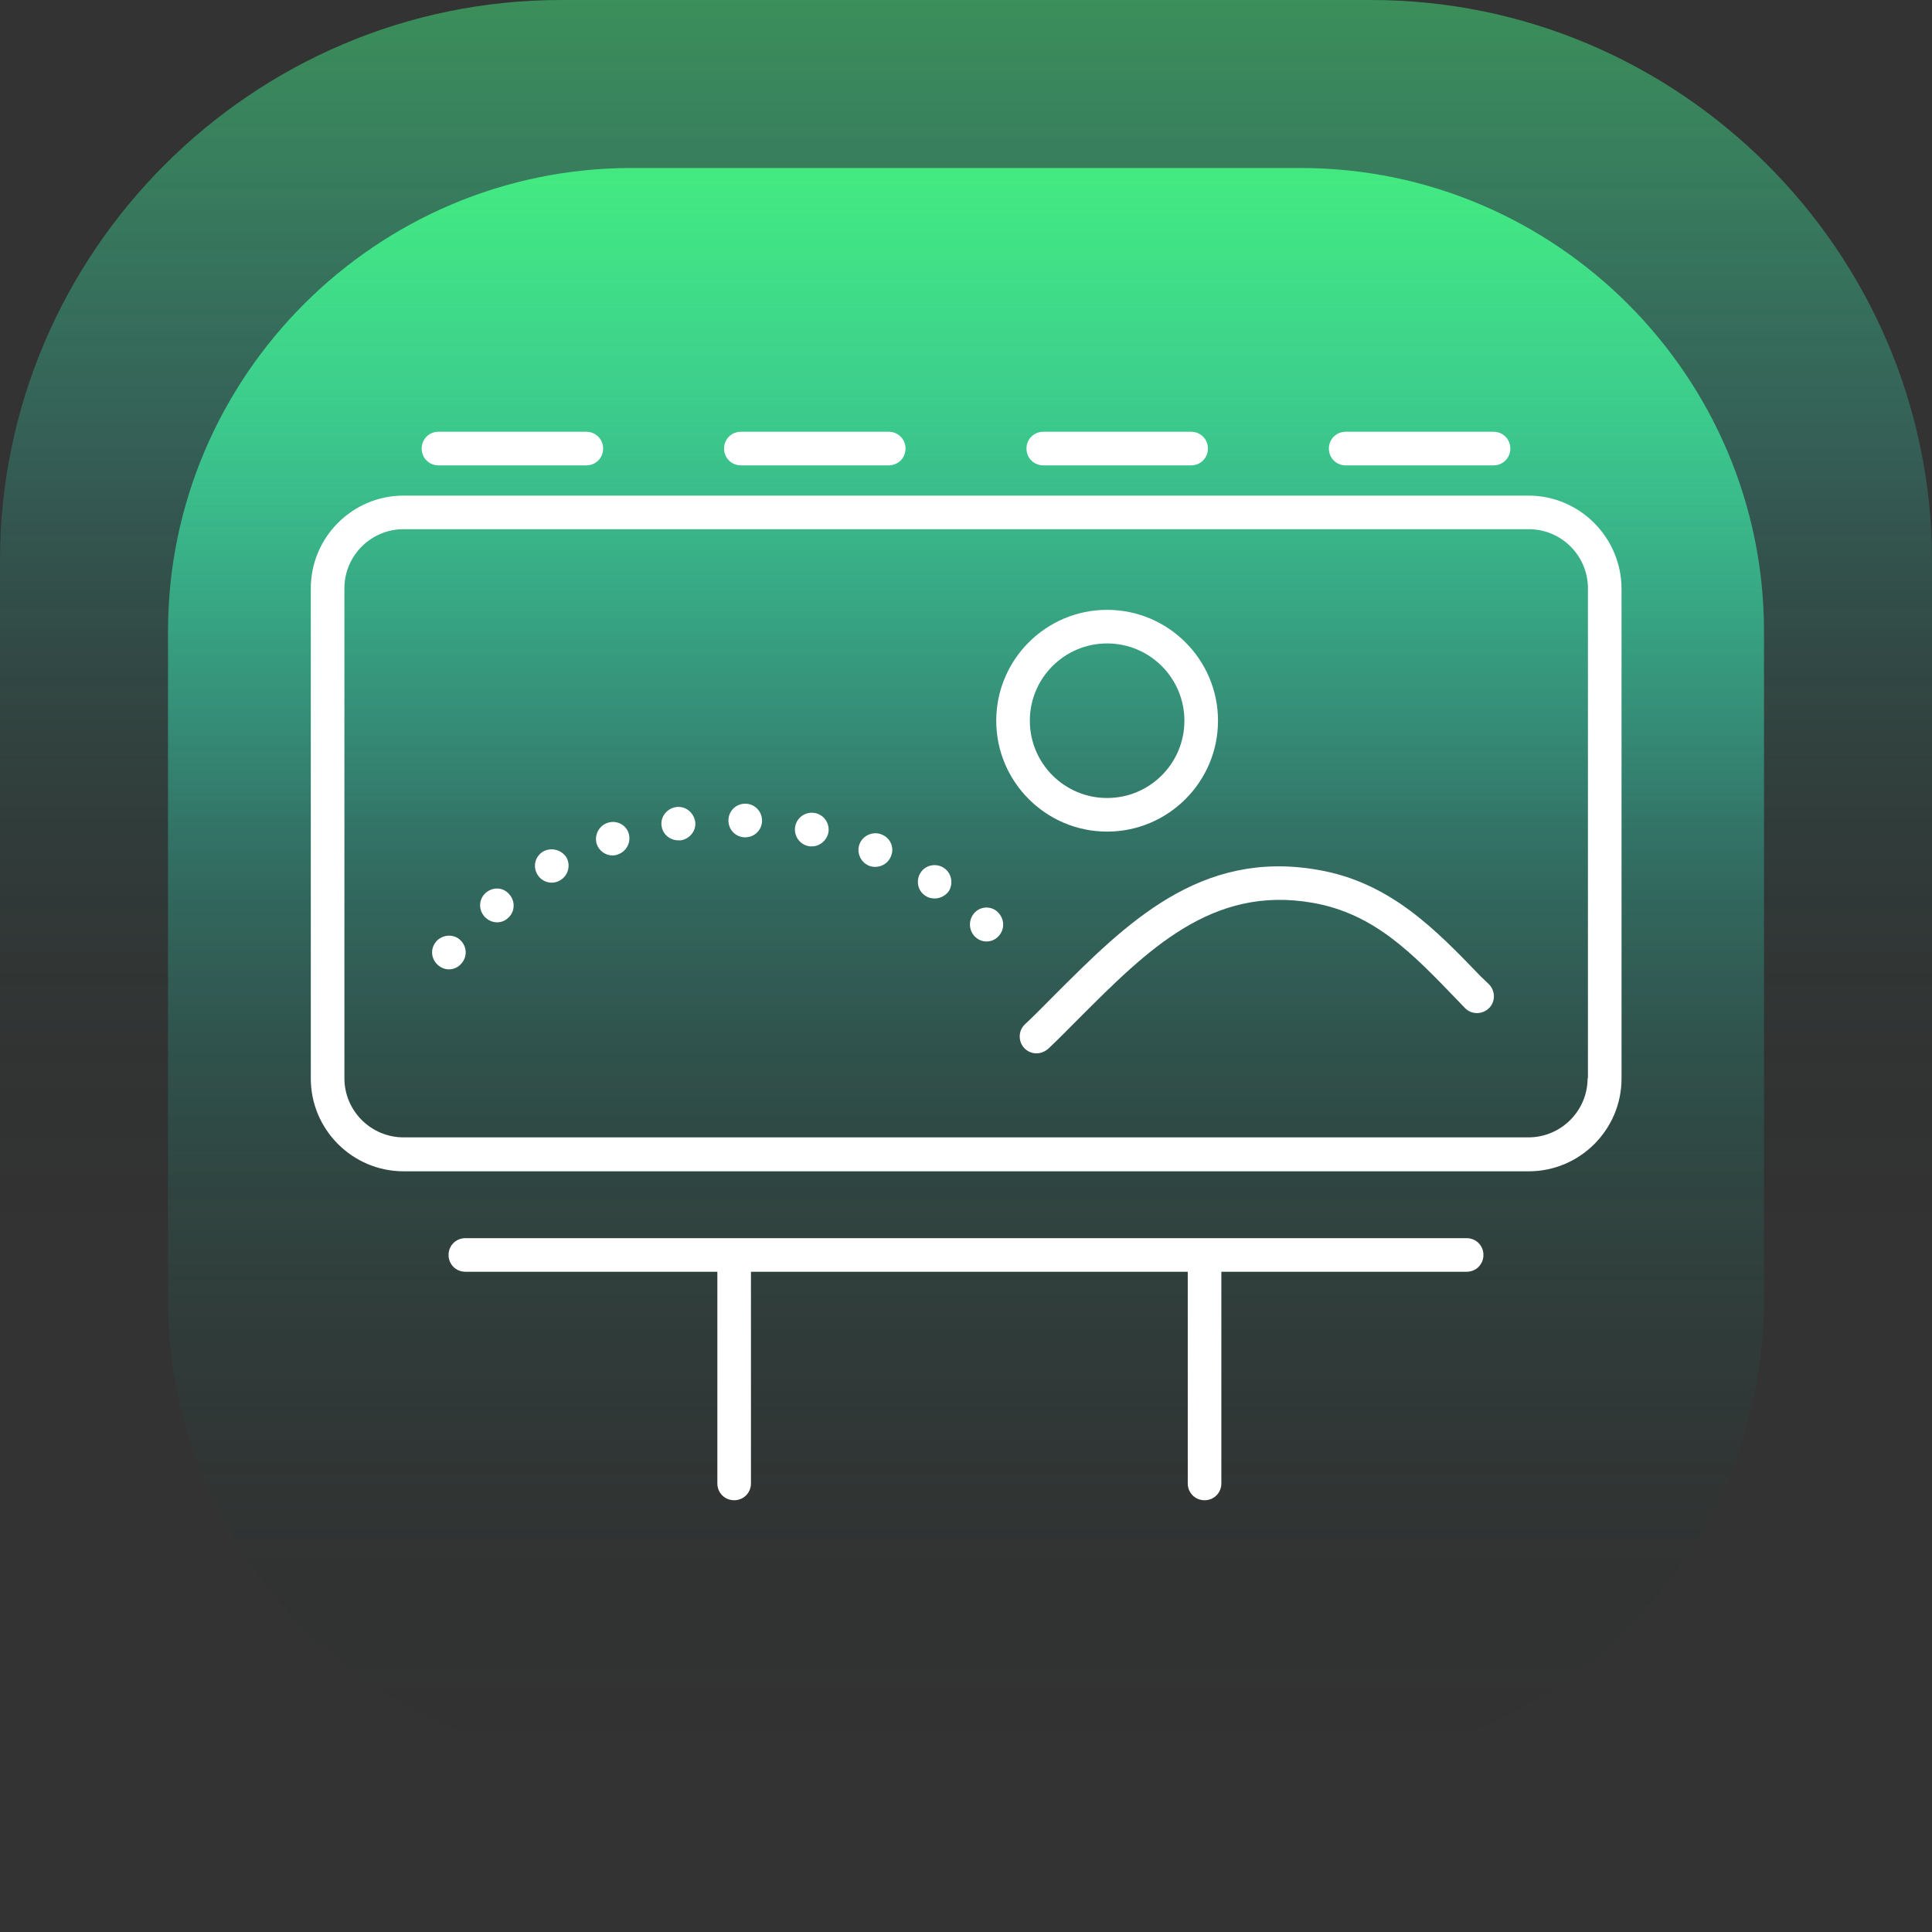 <?xml version="1.0" encoding="utf-8"?>
<!-- Generator: Adobe Illustrator 27.8.1, SVG Export Plug-In . SVG Version: 6.00 Build 0)  -->
<svg version="1.1" xmlns="http://www.w3.org/2000/svg" xmlns:xlink="http://www.w3.org/1999/xlink" x="0px" y="0px"
	 viewBox="0 0 575 575" style="enable-background:new 0 0 575 575;" xml:space="preserve">
<rect x="0" y="0" width="575" height="575" fill="#333333" stroke="none"/>
<style type="text/css">
	.st0{display:none;}
	.st1{display:inline;fill:#1A1A1A;}
	.st2{fill:url(#SVGID_1_);}
	.st3{fill:url(#SVGID_00000179604160979372157850000007239265712791858309_);}
	.st4{fill:url(#SVGID_00000119080796199519764720000014050288569500884149_);}
	.st5{fill:url(#SVGID_00000147928166415618232230000008887264337935497367_);}
	.st6{fill:url(#SVGID_00000066510753199235989560000015688999425248827264_);}
	.st7{fill:url(#SVGID_00000015341479681815332650000000560734008540983736_);}
	.st8{fill:url(#SVGID_00000059286148499703189410000004575141775889731200_);}
	.st9{fill:url(#SVGID_00000083782274391690556480000017312585395461708720_);}
	.st10{fill:url(#SVGID_00000126306595690301144450000002369130775226292100_);}
	.st11{fill:url(#SVGID_00000049200229632690577660000013261418509356178086_);}
	.st12{fill:url(#SVGID_00000029766296589060929780000012993293409845413553_);}
	.st13{fill:url(#SVGID_00000176721513547902075190000017508845881538185142_);}
	.st14{fill:url(#SVGID_00000123405644752322412660000015169054393150927266_);}
	.st15{fill:url(#SVGID_00000152973230458518294670000000537675726515812748_);}
	.st16{fill:url(#SVGID_00000084500712813883628040000006357582791815741584_);}
	.st17{fill:url(#SVGID_00000093893495808642191100000003973388427187343498_);}
	.st18{fill:url(#SVGID_00000154393213997840016700000004560446742187336591_);}
	.st19{fill:url(#SVGID_00000000197353669989319740000016987502108822295941_);}
	.st20{fill:url(#SVGID_00000150085448804138972240000013067720832375545265_);}
	.st21{fill:url(#SVGID_00000113333348259899144390000015481190962419698622_);}
	.st22{fill:url(#SVGID_00000088095714079877931330000007126866135612677531_);}
	.st23{fill:url(#SVGID_00000078743314870348709380000000296056111761514647_);}
	.st24{fill:url(#SVGID_00000083800353654750381190000003757214755125041038_);}
	.st25{fill:url(#SVGID_00000035488938841693797250000005044509212406242472_);}
	.st26{fill:url(#SVGID_00000062888511031691586080000013089850645458996126_);}
	.st27{fill:url(#SVGID_00000003798686818350826860000016571064563526598074_);}
	.st28{fill:url(#SVGID_00000006694186938014489690000013345424495887829684_);}
	.st29{fill:url(#SVGID_00000118372110701823900090000016570333282198458273_);}
	.st30{fill:url(#SVGID_00000125599404642122874270000015657888553340638614_);}
	.st31{fill:url(#SVGID_00000027573927495817006270000007857984742897052337_);}
	.st32{fill:url(#SVGID_00000088855621246817715360000016625090853388563374_);}
	.st33{fill:url(#SVGID_00000151516722477571653950000006967623757243556501_);}
	.st34{fill:url(#SVGID_00000034803111948308713930000002787572982201952703_);}
	.st35{fill:url(#SVGID_00000176014198962267294110000006674525616621969058_);}
	.st36{fill:url(#SVGID_00000137126339426745211560000008841500286430955158_);}
	.st37{fill:url(#SVGID_00000172430171115502361080000002966894809415295887_);}
	.st38{fill:url(#SVGID_00000062171132276074936190000008068620338598770853_);}
	.st39{fill:url(#SVGID_00000136378004057148273230000003125921321050020508_);}
	.st40{fill:url(#SVGID_00000075851110721834641980000005895742192919584682_);}
	.st41{fill:url(#SVGID_00000016794559590831928510000010243379319478444980_);}
	.st42{fill:url(#SVGID_00000062159605310299287330000017078913984089292989_);}
	.st43{fill:url(#SVGID_00000140696489540168019280000006935298990363126690_);}
	.st44{fill:url(#SVGID_00000085214266528270213210000007820489929508629180_);}
	.st45{fill:url(#SVGID_00000020392295639305113870000014765971558601879966_);}
	.st46{fill:url(#SVGID_00000171710459780067853450000007344373147187673527_);}
	.st47{fill:url(#SVGID_00000023971170960467046580000016185250323377838224_);}
	.st48{fill:url(#SVGID_00000134958906526474407810000007629836324190422948_);}
	.st49{fill:url(#SVGID_00000049901269412236060660000009823285620514958526_);}
	.st50{fill:url(#SVGID_00000000904694807965641030000013575177648439835302_);}
	.st51{fill:url(#SVGID_00000026155907338448941170000012592634880499229611_);}
	.st52{fill:url(#SVGID_00000158028987530323162780000012845465607497934209_);}
	.st53{fill:url(#SVGID_00000145023721442105154610000007738059121907342215_);}
	.st54{fill:url(#SVGID_00000011028418788629856210000006292800922107674805_);}
	.st55{fill:url(#SVGID_00000076591705807264110800000016739535436032395963_);}
	.st56{fill:url(#SVGID_00000169519336613175656740000003725771454342470295_);}
	.st57{fill:url(#SVGID_00000000911100355029974290000009378020203013497738_);}
	.st58{fill:url(#SVGID_00000030445773107877064570000017722355265500612755_);}
	.st59{fill:url(#SVGID_00000016052384007027388400000018167163663928162469_);}
	.st60{fill:url(#SVGID_00000072270046539313685100000003463227116744746385_);}
	.st61{fill:url(#SVGID_00000006685707420810263570000002450128165165332868_);}
	.st62{fill:url(#SVGID_00000099658015797358921680000007520198295517014449_);}
	.st63{fill:url(#SVGID_00000090288406831582858860000007954540647211008922_);}
	.st64{fill:url(#SVGID_00000023248962090995067620000000196650837409554827_);}
	.st65{fill:url(#SVGID_00000000191925658694536390000000327987438592071863_);}
	.st66{fill:url(#SVGID_00000078003106429451725360000012842247307927289477_);}
	.st67{fill:url(#SVGID_00000158719682004757604200000017020374756756128411_);}
	.st68{fill:url(#SVGID_00000036232463517719206300000004814458114797939076_);}
	.st69{fill:url(#SVGID_00000075859247495120927780000001795020673210734210_);}
	.st70{fill:url(#SVGID_00000089537420184675660360000001751690568142114478_);}
	.st71{fill:url(#SVGID_00000134966818742986237040000004035835511932477094_);}
	.st72{fill:url(#SVGID_00000005973639654447951980000001454103029412370565_);}
	.st73{fill:url(#SVGID_00000175296400988051652750000014720976785747156903_);}
	.st74{fill:url(#SVGID_00000000902039352517356840000008179503114473739425_);}
	.st75{fill:url(#SVGID_00000151521183525285648350000004814094128350744455_);}
	.st76{fill:url(#SVGID_00000175287208550615149410000007256233194854139781_);}
	.st77{fill:url(#SVGID_00000058586447060242905440000008974485625909941915_);}
	.st78{fill:url(#SVGID_00000075149670041670955080000009031026690031753141_);}
	.st79{fill:url(#SVGID_00000056424604611551326120000012075287566348186013_);}
	.st80{fill:url(#SVGID_00000123427219336167758510000006565314812529901503_);}
	.st81{fill:url(#SVGID_00000130623605865590179240000008485839742382210978_);}
	.st82{fill:url(#SVGID_00000032631111239801618790000012849871513450702007_);}
	.st83{fill:url(#SVGID_00000060732791070162496180000003294565443850550146_);}
	.st84{fill:url(#SVGID_00000077311764774843754510000012895589278270275756_);}
	.st85{fill:url(#SVGID_00000113324682963101773470000005085609779494147977_);}
	.st86{fill:url(#SVGID_00000155144603874119167810000009970351159415670938_);}
	.st87{fill:url(#SVGID_00000119823105765340521470000003398199046558589879_);}
	.st88{fill:url(#SVGID_00000108285425464831525950000004201208144518828207_);}
	.st89{fill:url(#SVGID_00000021107549565720473870000015079274188369797277_);}
	.st90{fill:url(#SVGID_00000093895059570624414900000007344617583575830430_);}
	.st91{fill:url(#SVGID_00000183232605981428227650000016070204844006101148_);}
	.st92{fill:url(#SVGID_00000000914732769726918800000011690509415085056149_);}
	.st93{fill:url(#SVGID_00000027563441536383941050000000490159091078648731_);}
	.st94{fill:url(#SVGID_00000056392122452934462770000010121564430606841228_);}
	.st95{fill:url(#SVGID_00000101076300222008030200000000344802207710493575_);}
	.st96{fill:url(#SVGID_00000054226076656945940300000002544902976031432839_);}
	.st97{fill:url(#SVGID_00000021798444663950739630000008191064362982813606_);}
	.st98{fill:url(#SVGID_00000060708599632718674150000007457788882001908132_);}
	.st99{fill:url(#SVGID_00000049217141851778583520000016457700461951960451_);}
	.st100{fill:url(#SVGID_00000052081066557177286670000013774755655903611581_);}
	.st101{fill:url(#SVGID_00000058576487038140801090000003360135185971895741_);}
	.st102{fill:url(#SVGID_00000123441056547017753640000002351625631942491560_);}
	.st103{fill:url(#SVGID_00000158708107521275798850000007249271554704404113_);}
	.st104{fill:url(#SVGID_00000029749636374391093120000005756015116130526598_);}
	.st105{fill:url(#SVGID_00000011752751528963692220000012018642052471696818_);}
	.st106{fill:url(#SVGID_00000176033140964229970290000003651166032264960668_);}
	.st107{fill:url(#SVGID_00000160891430904949320710000015142755040189388941_);}
	.st108{fill:url(#SVGID_00000070095801374602954840000008009501391722761638_);}
	.st109{fill:url(#SVGID_00000101783790086261312220000017824750929185068458_);}
	.st110{fill:url(#SVGID_00000042732024405416427960000015925055402203573128_);}
	.st111{fill:url(#SVGID_00000139295322610987233890000005743673927398461596_);}
	.st112{fill:url(#SVGID_00000049944784718442839390000003895686405722799759_);}
	.st113{fill:url(#SVGID_00000098214156157921066760000012993159587347271303_);}
	.st114{fill:url(#SVGID_00000177443692447730794900000000656446218377077694_);}
	.st115{fill:url(#SVGID_00000102533793153871440460000013459829904425748383_);}
	.st116{fill:url(#SVGID_00000114788233941851786040000007629712261174569635_);}
	.st117{fill:url(#SVGID_00000064314626518251841020000010110686585128318885_);}
	.st118{fill:url(#SVGID_00000170245288491024434870000003245053725623489180_);}
	.st119{fill:url(#SVGID_00000172409088388210415460000000675994796557840792_);}
	.st120{fill:url(#SVGID_00000068666262488992156120000012797852301255128482_);}
	.st121{fill:url(#SVGID_00000008129144740886116550000012994050741082091149_);}
	.st122{fill:url(#SVGID_00000142880256187180165650000018386865942841149319_);}
	.st123{fill:url(#SVGID_00000023272048334624837400000016562944278425318826_);}
	.st124{fill:url(#SVGID_00000010290576176592231970000012473320822887370120_);}
	.st125{fill:url(#SVGID_00000070806434638381140840000001000841711815644814_);}
	.st126{fill:url(#SVGID_00000173881857620118518830000008220068334169754256_);}
	.st127{fill:url(#SVGID_00000161609189749293838140000001185946893364499614_);}
	.st128{fill:url(#SVGID_00000022533954722352292210000001212404423807929277_);}
	.st129{fill:url(#SVGID_00000018211516735201718540000013553823750891927708_);}
	.st130{fill:url(#SVGID_00000146458109746518501490000012021701985036051359_);}
	.st131{fill:url(#SVGID_00000014616443402134429090000012628082068806488237_);}
	.st132{fill:url(#SVGID_00000083778829743860334550000009206769252889772694_);}
	.st133{fill:url(#SVGID_00000094619653542605921410000013569159127238118066_);}
	.st134{fill:url(#SVGID_00000145778233302367646480000016575248937523452861_);}
	.st135{fill:url(#SVGID_00000101789678586923239890000004354443037203050662_);}
	.st136{fill:url(#SVGID_00000021815265107581602170000006929716882236658328_);}
	.st137{fill:url(#SVGID_00000065059295554827958910000010052194035972432570_);}
	.st138{fill:url(#SVGID_00000043457647997946817710000009864786862645983895_);}
	.st139{fill:url(#SVGID_00000157275200149976425700000017164900749589105320_);}
	.st140{fill:url(#SVGID_00000083804529050534351170000003750357368201448873_);}
	.st141{fill:url(#SVGID_00000034806422356868946290000001985286320150788510_);}
	.st142{fill:url(#SVGID_00000036247347985103031610000012624183443162852261_);}
	.st143{fill:url(#SVGID_00000127765074633811211960000003967058955186361492_);}
	.st144{fill:url(#SVGID_00000135651125545124391790000018131543202067980691_);}
	.st145{fill:url(#SVGID_00000069393401861401810280000012298369366720229294_);}
	.st146{fill:url(#SVGID_00000032635347667491037390000008848401783160313238_);}
	.st147{fill:url(#SVGID_00000106144143599658396560000007535948229512674709_);}
	.st148{fill:url(#SVGID_00000000209716919384379920000003992860746859504807_);}
	.st149{fill:url(#SVGID_00000096744108180935281230000000429641732957001091_);}
	.st150{fill:url(#SVGID_00000161602134635993458750000004625892708400850309_);}
	.st151{fill:url(#SVGID_00000035529645379729406200000008201990968169715078_);}
	.st152{fill:url(#SVGID_00000133512433234023008350000004026580556181894828_);}
	.st153{fill:url(#SVGID_00000042009539356939255430000004043630388743162542_);}
	.st154{fill:url(#SVGID_00000138536119282965413720000006966644957367496087_);}
	.st155{fill:url(#SVGID_00000039123137855251980660000017010519228504527003_);}
	.st156{fill:url(#SVGID_00000183213940145407683020000006681287659228037547_);}
	.st157{fill:url(#SVGID_00000025416711331229100030000006031663302007886485_);}
	.st158{fill:url(#SVGID_00000060739436599888384960000009695527978351026317_);}
	.st159{fill:url(#SVGID_00000003082388783938231390000011082720924523666359_);}
	.st160{fill:url(#SVGID_00000064324407035050163560000011748667047365891006_);}
	.st161{fill:url(#SVGID_00000123418670583254215730000014659931779083104907_);}
	.st162{fill:url(#SVGID_00000119119462955356474490000012050413381754483111_);}
	.st163{fill:url(#SVGID_00000125575316067852394630000011928092368724781445_);}
	.st164{fill:url(#SVGID_00000104681541638575055730000006919954177701943977_);}
	.st165{fill:url(#SVGID_00000104686222585046584730000006732545043701710509_);}
	.st166{fill:url(#SVGID_00000117672201369680967450000013517368408209371297_);}
	.st167{fill:url(#SVGID_00000148627541917692634310000006546973884742252471_);}
	.st168{fill:url(#SVGID_00000131345726047971406460000007815296586521804167_);}
	.st169{fill:url(#SVGID_00000053504927215227438180000003312765044383537818_);}
	.st170{fill:url(#SVGID_00000154423279879600974940000014553921556265111181_);}
	.st171{fill:url(#SVGID_00000070088260665509282730000007000984619747088056_);}
	.st172{fill:#FFFFFF;}
	.st173{fill:none;stroke:#FFFFFF;stroke-width:10;stroke-linecap:round;stroke-linejoin:round;stroke-miterlimit:10;}
	.st174{clip-path:url(#SVGID_00000037681148733599518510000001408884867619191702_);fill:#FFFFFF;}
	.st175{opacity:0.4;clip-path:url(#SVGID_00000037681148733599518510000001408884867619191702_);fill:#FFFFFF;}
	.st176{opacity:0.7;clip-path:url(#SVGID_00000037681148733599518510000001408884867619191702_);fill:#FFFFFF;}
	.st177{opacity:0.7;fill:#FFFFFF;}
	.st178{opacity:0.4;fill:#FFFFFF;}
	.st179{opacity:0.2;}
	.st180{opacity:0.4;}
	.st181{display:inline;}
	.st182{opacity:0.8;fill:#FFFFFF;}
	.st183{display:inline;opacity:8.000000e-02;fill:#FFFFFF;}
	.st184{display:inline;opacity:0.16;fill:#FFFFFF;}
	.st185{display:inline;opacity:0.24;fill:#FFFFFF;}
	.st186{display:inline;opacity:0.32;fill:#FFFFFF;}
	.st187{display:inline;opacity:0.4;fill:#FFFFFF;}
	.st188{display:inline;opacity:0.48;fill:#FFFFFF;}
	.st189{display:inline;opacity:0.56;fill:#FFFFFF;}
	.st190{display:inline;opacity:0.64;fill:#FFFFFF;}
	.st191{display:inline;opacity:0.72;fill:#FFFFFF;}
	.st192{display:inline;fill:#FFFFFF;}
	.st193{display:inline;fill:none;stroke:#3F54A6;stroke-width:0.943;stroke-miterlimit:10;}
</style>
<g id="bg" class="st0">
	<polygon class="st1" points="253.2,13872.6 183.6,14609.1 -11283.2,14609.1 -11283.2,-1596.8 4986.2,-1596.8 4986.2,13872.3 	"/>
</g>
<g id="Fill_Layers" class="st0">
</g>
<g id="glow">
	<g>
		
			<linearGradient id="SVGID_1_" gradientUnits="userSpaceOnUse" x1="287.5" y1="6649.467" x2="287.5" y2="6074.467" gradientTransform="matrix(1 0 0 -1 0 6649.467)">
			<stop  offset="0" style="stop-color:#43EA80;stop-opacity:0.5"/>
			<stop  offset="0.249" style="stop-color:#38F8D4;stop-opacity:0.2"/>
			<stop  offset="0.647" style="stop-color:#000000;stop-opacity:0"/>
		</linearGradient>
		<path class="st2" d="M408.1,0H166.9C75.1,0,0,75.1,0,166.9l0,241.2C0,499.9,75.1,575,166.9,575h241.2
			c91.8,0,166.9-75.1,166.9-166.9V166.9C575,75.1,499.9,0,408.1,0z"/>
		
			<linearGradient id="SVGID_00000124853018925431177220000007498678575702202529_" gradientUnits="userSpaceOnUse" x1="287.5" y1="6599.467" x2="287.5" y2="6124.467" gradientTransform="matrix(1 0 0 -1 0 6649.467)">
			<stop  offset="0" style="stop-color:#43EA80"/>
			<stop  offset="0.424" style="stop-color:#38F8D4;stop-opacity:0.28"/>
			<stop  offset="1" style="stop-color:#000000;stop-opacity:0"/>
		</linearGradient>
		<path style="fill:url(#SVGID_00000124853018925431177220000007498678575702202529_);" d="M387.1,50H187.9C112,50,50,112,50,187.9
			v199.2C50,463,112,525,187.9,525h199.2C463,525,525,463,525,387.1V187.9C525,112,463,50,387.1,50z"/>
	</g>
</g>
<g id="texty">
</g>
<g id="icons">
	<g>
		<path class="st172" d="M454.9,147.5H120.1c-15.2,0-27.6,12.4-27.6,27.6v145.9c0,15.2,12.4,27.6,27.6,27.6h334.9
			c15.2,0,27.6-12.4,27.6-27.6V175.1C482.5,159.9,470.1,147.5,454.9,147.5z M472.5,320.9c0,9.7-7.9,17.6-17.6,17.6H120.1
			c-9.7,0-17.6-7.9-17.6-17.6V175.1c0-9.7,7.9-17.6,17.6-17.6h334.9c9.7,0,17.6,7.9,17.6,17.6V320.9z"/>
		<path class="st172" d="M130.5,138.5h44c2.8,0,5-2.2,5-5s-2.2-5-5-5h-44c-2.8,0-5,2.2-5,5S127.7,138.5,130.5,138.5z"/>
		<path class="st172" d="M220.5,138.5h44c2.8,0,5-2.2,5-5s-2.2-5-5-5h-44c-2.8,0-5,2.2-5,5S217.7,138.5,220.5,138.5z"/>
		<path class="st172" d="M310.5,138.5h44c2.8,0,5-2.2,5-5s-2.2-5-5-5h-44c-2.8,0-5,2.2-5,5S307.7,138.5,310.5,138.5z"/>
		<path class="st172" d="M400.5,138.5h44c2.8,0,5-2.2,5-5s-2.2-5-5-5h-44c-2.8,0-5,2.2-5,5S397.7,138.5,400.5,138.5z"/>
		<path class="st172" d="M436.5,368.5h-298c-2.8,0-5,2.2-5,5s2.2,5,5,5h75v63c0,2.8,2.2,5,5,5s5-2.2,5-5v-63h130v63c0,2.8,2.2,5,5,5
			s5-2.2,5-5v-63h73c2.8,0,5-2.2,5-5S439.3,368.5,436.5,368.5z"/>
		<path class="st172" d="M130.1,279.9c-2,2-2,5.1,0,7.1c1,1,2.3,1.5,3.5,1.5s2.6-0.5,3.5-1.5c2-2,2-5.1,0-7.1
			C135.3,278,132.1,278,130.1,279.9z"/>
		<path class="st172" d="M144.6,265.7c-2.1,1.8-2.3,5-0.4,7.1c1,1.1,2.4,1.7,3.7,1.7c1.2,0,2.4-0.4,3.3-1.3c2.1-1.8,2.2-5,0.4-7
			C149.8,264,146.7,263.9,144.6,265.7z"/>
		<path class="st172" d="M222,239.2c-2.8-0.1-5.1,2-5.2,4.8c-0.1,2.8,2,5.1,4.8,5.2v0c0.1,0,0.2,0,0.2,0c2.7,0,4.9-2.1,5-4.8
			C226.9,241.7,224.8,239.3,222,239.2z"/>
		<path class="st172" d="M262.5,248.4c-2.5-1.1-5.5,0.1-6.6,2.6c-1.1,2.5,0.1,5.5,2.6,6.6c0.6,0.3,1.3,0.4,2,0.4
			c1.9,0,3.8-1.1,4.6-3C266.3,252.4,265.1,249.5,262.5,248.4z"/>
		<path class="st172" d="M161.7,253.4c-2.4,1.4-3.2,4.4-1.8,6.8c0.9,1.6,2.6,2.5,4.3,2.5c0.8,0,1.7-0.2,2.5-0.7
			c2.4-1.4,3.2-4.4,1.9-6.8C167.1,252.9,164.1,252.1,161.7,253.4z"/>
		<path class="st172" d="M242.7,242c-2.7-0.6-5.4,1.1-6,3.8c-0.6,2.7,1.1,5.4,3.8,6c0.4,0.1,0.7,0.1,1.1,0.1c2.3,0,4.3-1.6,4.9-3.9
			C247.1,245.3,245.4,242.6,242.7,242z"/>
		<path class="st172" d="M290.1,271.6c-1.9,2-1.9,5.1,0,7.1c1,1,2.2,1.5,3.5,1.5c1.3,0,2.6-0.5,3.5-1.5c2-2,1.9-5.1,0-7.1
			C295.2,269.6,292,269.6,290.1,271.6z"/>
		<path class="st172" d="M280.9,258.3c-2.3-1.5-5.4-0.9-6.9,1.4c-1.5,2.3-0.9,5.4,1.4,6.9c0.9,0.6,1.8,0.8,2.8,0.8
			c1.6,0,3.2-0.8,4.2-2.2C283.8,262.9,283.2,259.8,280.9,258.3z"/>
		<path class="st172" d="M201.2,240.2c-2.7,0.4-4.7,2.9-4.3,5.6c0.3,2.5,2.5,4.3,5,4.3c0.2,0,0.5,0,0.7,0c2.7-0.4,4.7-2.9,4.3-5.6
			C206.4,241.7,203.9,239.8,201.2,240.2z"/>
		<path class="st172" d="M180.8,244.9c-2.6,0.9-4,3.7-3.2,6.3c0.7,2.1,2.7,3.4,4.7,3.4c0.5,0,1.1-0.1,1.6-0.3c2.6-0.9,4-3.7,3.2-6.3
			S183.4,244,180.8,244.9z"/>
		<path class="st172" d="M440.6,290.5c-13.2-13.7-26.8-27.9-48.3-31.6c-35.1-6.2-57.1,15.9-78.4,37.2c-2.9,2.9-5.9,6-8.9,8.8
			c-2,1.9-2,5.1-0.1,7.1c1,1,2.3,1.5,3.6,1.5c1.2,0,2.5-0.5,3.5-1.4c3.1-2.9,6.1-6,9.1-9c20.4-20.4,39.6-39.7,69.6-34.4
			c18.3,3.2,29.6,15,42.8,28.7l2.5,2.6c1.9,2,5.1,2,7.1,0.1c2-1.9,2-5.1,0.1-7.1L440.6,290.5z"/>
		<path class="st172" d="M329.5,247.5c18.2,0,33-14.8,33-33s-14.8-33-33-33s-33,14.8-33,33S311.3,247.5,329.5,247.5z M329.5,191.5
			c12.7,0,23,10.3,23,23s-10.3,23-23,23s-23-10.3-23-23S316.8,191.5,329.5,191.5z"/>
	</g>
</g>
<g id="Další_elementy" class="st0">
</g>
<g id="Formicky" class="st0">
</g>
</svg>
